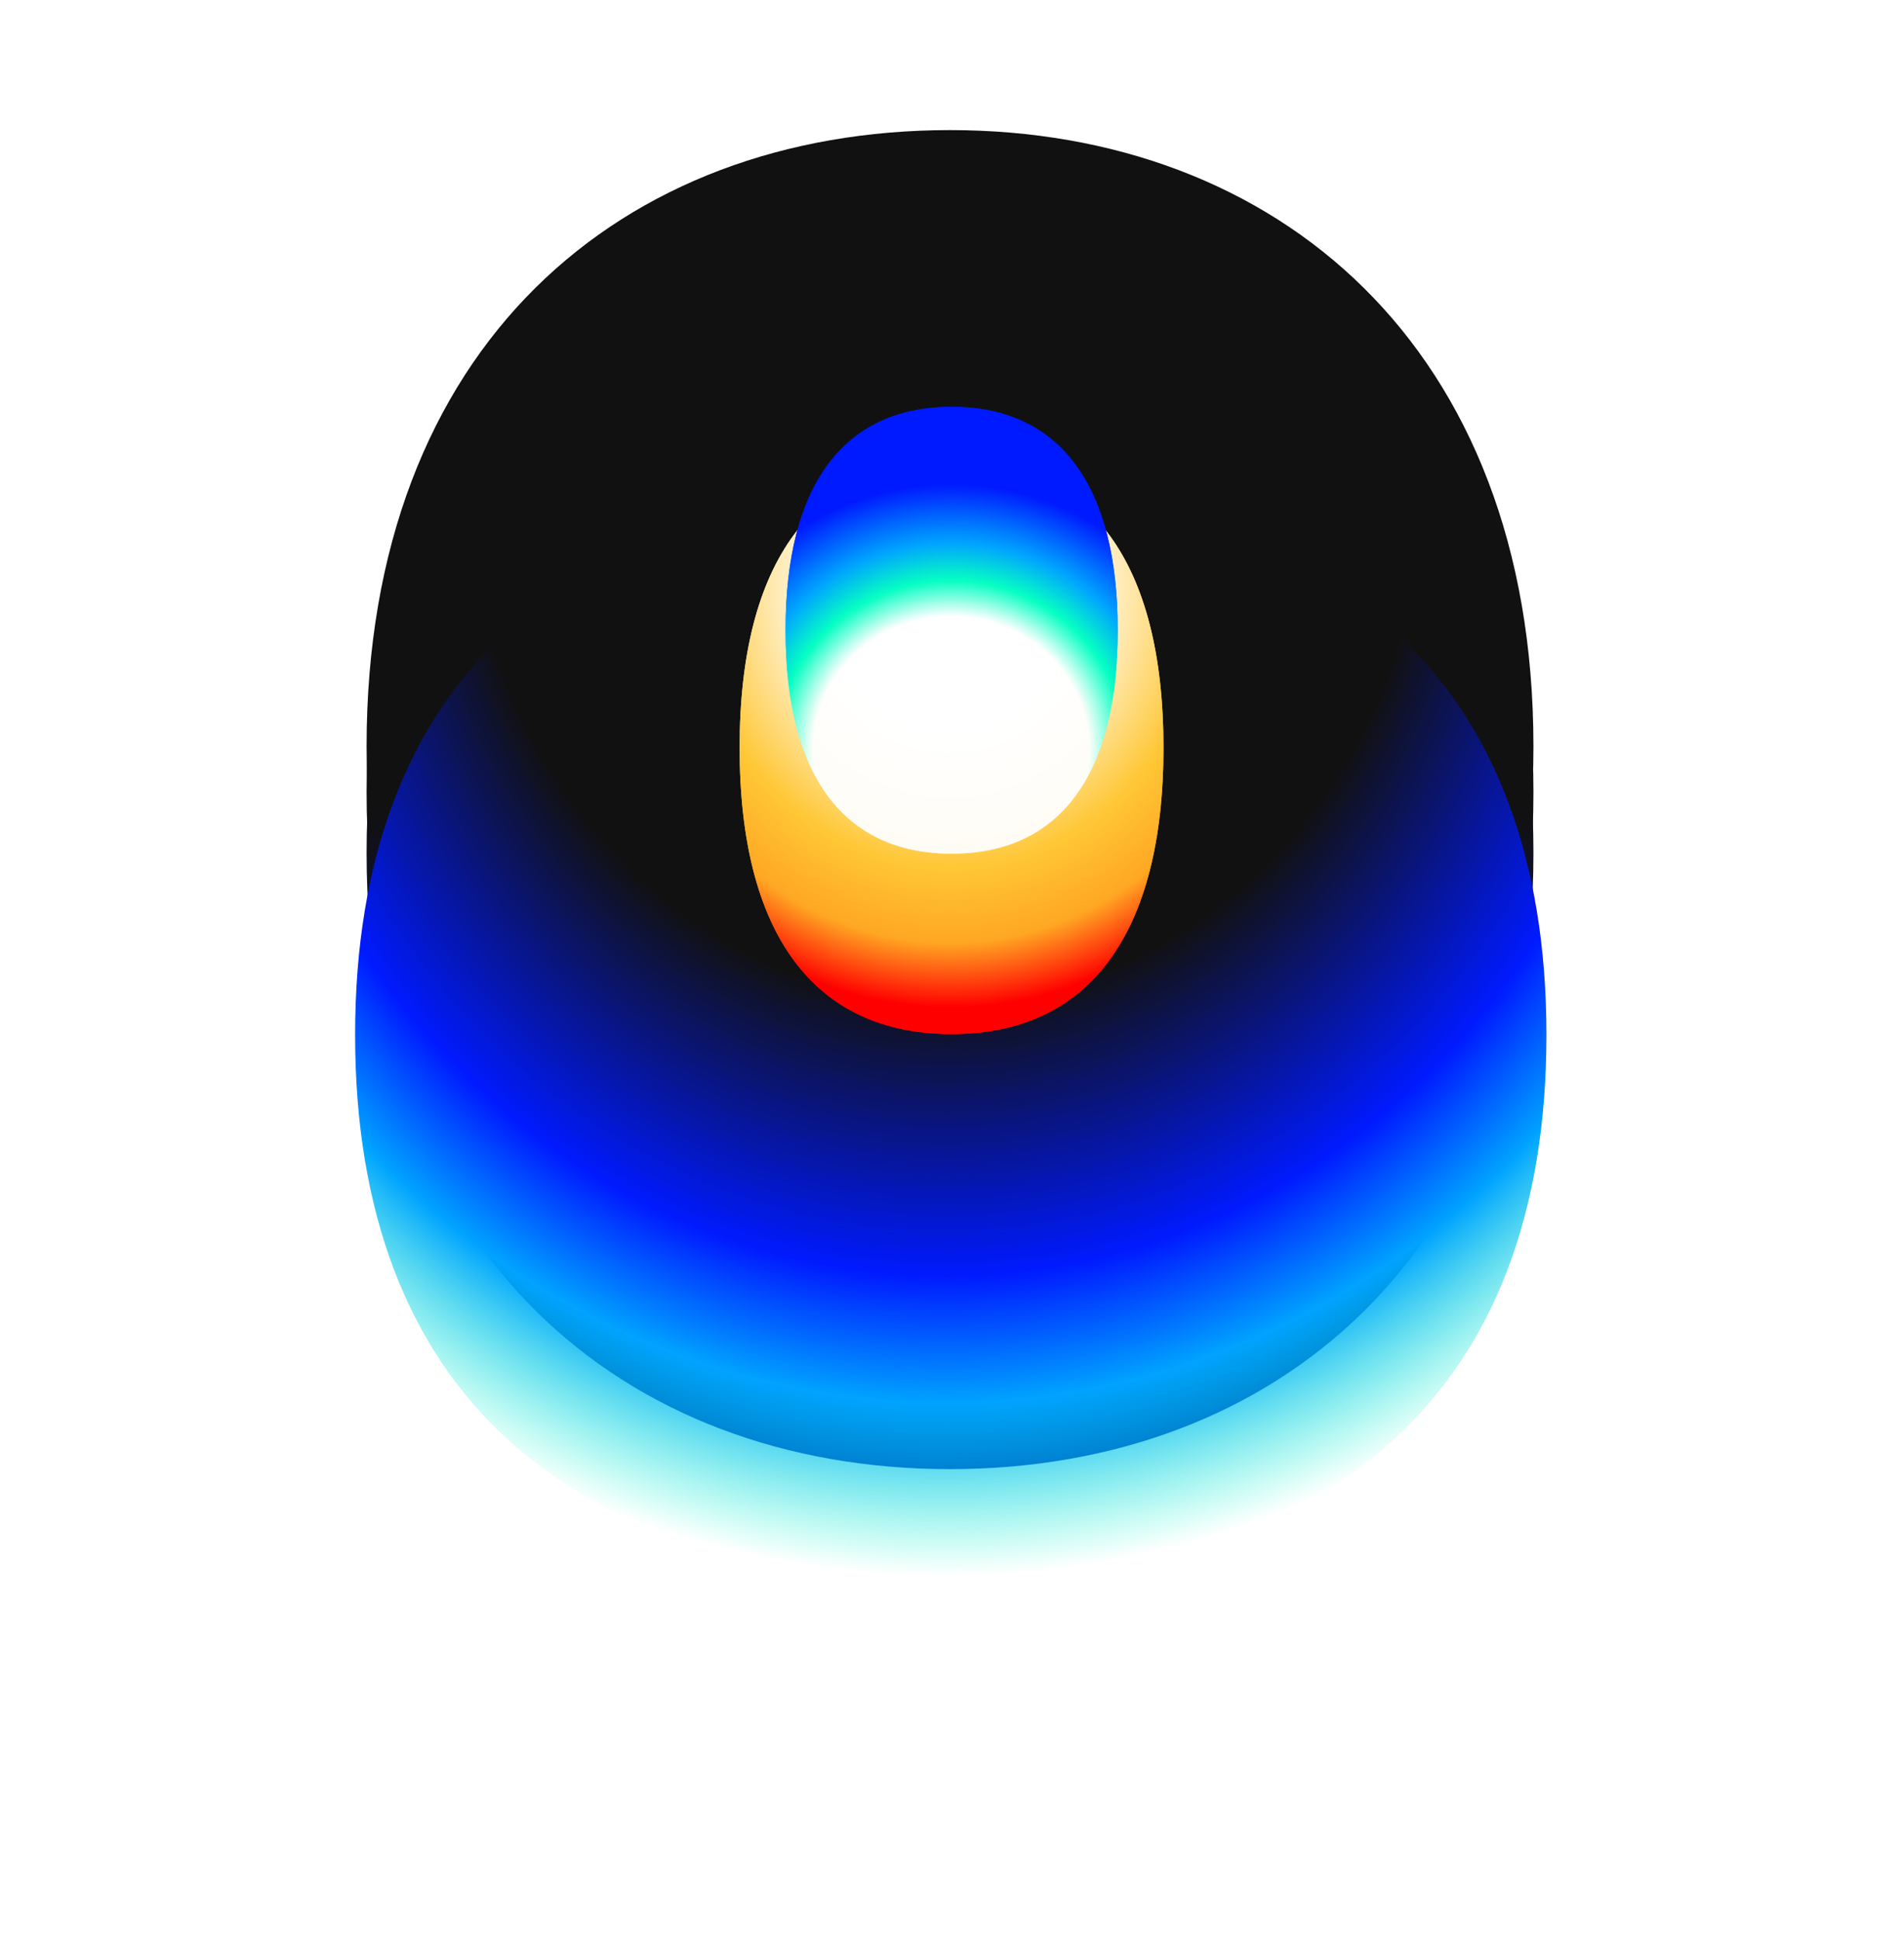 <?xml version="1.0" encoding="UTF-8"?> <svg xmlns="http://www.w3.org/2000/svg" width="322" height="328" viewBox="0 0 322 328" fill="none"> <path d="M259.331 126.215C259.331 58.456 215.743 22 160.664 22C105.188 22 61.996 58.456 61.996 126.215C61.996 193.579 105.188 230.43 160.664 230.43C215.743 230.43 259.331 193.975 259.331 126.215Z" fill="#111111"></path> <g filter="url(#filter0_f)"> <path d="M259.331 133.964C259.331 66.204 215.743 29.749 160.664 29.749C105.188 29.749 61.996 66.204 61.996 133.964C61.996 201.328 105.188 238.179 160.664 238.179C215.743 238.179 259.331 201.724 259.331 133.964Z" fill="#111111"></path> </g> <g filter="url(#filter1_f)"> <path d="M259.331 144.215C259.331 76.456 215.743 40 160.664 40C105.188 40 61.996 76.456 61.996 144.215C61.996 211.579 105.188 248.43 160.664 248.43C215.743 248.43 259.331 211.975 259.331 144.215Z" fill="url(#paint0_linear)"></path> </g> <g filter="url(#filter2_f)"> <path d="M261.529 175.019C261.529 234.638 226.366 267.039 160.792 267.039C95.218 267.039 60.055 234.638 60.055 175.019C60.055 115.401 95.218 83 160.792 83C226.366 83 261.529 115.401 261.529 175.019Z" fill="url(#paint1_radial)"></path> </g> <g style="mix-blend-mode:lighten"> <g filter="url(#filter3_f)"> <path d="M196.761 126.431C196.761 157.809 184.251 174.862 160.922 174.862C137.593 174.862 125.083 157.809 125.083 126.431C125.083 95.053 137.593 78 160.922 78C184.251 78 196.761 95.053 196.761 126.431Z" fill="url(#paint2_radial)"></path> </g> <g filter="url(#filter4_f)"> <path d="M196.761 126.431C196.761 157.809 184.251 174.862 160.922 174.862C137.593 174.862 125.083 157.809 125.083 126.431C125.083 95.053 137.593 78 160.922 78C184.251 78 196.761 95.053 196.761 126.431Z" fill="url(#paint3_radial)"></path> </g> <g filter="url(#filter5_f)"> <path d="M189.028 106.579C189.028 131.053 179.223 144.355 160.938 144.355C142.652 144.355 132.847 131.053 132.847 106.579C132.847 82.104 142.652 68.802 160.938 68.802C179.223 68.802 189.028 82.104 189.028 106.579Z" fill="url(#paint4_radial)"></path> </g> <g filter="url(#filter6_f)"> <path d="M189.028 106.579C189.028 131.053 179.223 144.355 160.938 144.355C142.653 144.355 132.847 131.053 132.847 106.579C132.847 82.104 142.653 68.802 160.938 68.802C179.223 68.802 189.028 82.104 189.028 106.579Z" fill="url(#paint5_radial)"></path> </g> </g> <defs> <filter id="filter0_f" x="57.996" y="25.749" width="205.335" height="216.43" filterUnits="userSpaceOnUse" color-interpolation-filters="sRGB"> <feFlood flood-opacity="0" result="BackgroundImageFix"></feFlood> <feBlend mode="normal" in="SourceGraphic" in2="BackgroundImageFix" result="shape"></feBlend> <feGaussianBlur stdDeviation="2" result="effect1_foregroundBlur"></feGaussianBlur> </filter> <filter id="filter1_f" x="21.996" y="0" width="277.335" height="288.43" filterUnits="userSpaceOnUse" color-interpolation-filters="sRGB"> <feFlood flood-opacity="0" result="BackgroundImageFix"></feFlood> <feBlend mode="normal" in="SourceGraphic" in2="BackgroundImageFix" result="shape"></feBlend> <feGaussianBlur stdDeviation="20" result="effect1_foregroundBlur"></feGaussianBlur> </filter> <filter id="filter2_f" x="0.055" y="23" width="321.474" height="304.039" filterUnits="userSpaceOnUse" color-interpolation-filters="sRGB"> <feFlood flood-opacity="0" result="BackgroundImageFix"></feFlood> <feBlend mode="normal" in="SourceGraphic" in2="BackgroundImageFix" result="shape"></feBlend> <feGaussianBlur stdDeviation="30" result="effect1_foregroundBlur"></feGaussianBlur> </filter> <filter id="filter3_f" x="105.083" y="58" width="111.678" height="136.862" filterUnits="userSpaceOnUse" color-interpolation-filters="sRGB"> <feFlood flood-opacity="0" result="BackgroundImageFix"></feFlood> <feBlend mode="normal" in="SourceGraphic" in2="BackgroundImageFix" result="shape"></feBlend> <feGaussianBlur stdDeviation="10" result="effect1_foregroundBlur"></feGaussianBlur> </filter> <filter id="filter4_f" x="105.083" y="58" width="111.678" height="136.862" filterUnits="userSpaceOnUse" color-interpolation-filters="sRGB"> <feFlood flood-opacity="0" result="BackgroundImageFix"></feFlood> <feBlend mode="normal" in="SourceGraphic" in2="BackgroundImageFix" result="shape"></feBlend> <feGaussianBlur stdDeviation="10" result="effect1_foregroundBlur"></feGaussianBlur> </filter> <filter id="filter5_f" x="112.847" y="48.802" width="96.18" height="115.553" filterUnits="userSpaceOnUse" color-interpolation-filters="sRGB"> <feFlood flood-opacity="0" result="BackgroundImageFix"></feFlood> <feBlend mode="normal" in="SourceGraphic" in2="BackgroundImageFix" result="shape"></feBlend> <feGaussianBlur stdDeviation="10" result="effect1_foregroundBlur"></feGaussianBlur> </filter> <filter id="filter6_f" x="112.847" y="48.802" width="96.18" height="115.553" filterUnits="userSpaceOnUse" color-interpolation-filters="sRGB"> <feFlood flood-opacity="0" result="BackgroundImageFix"></feFlood> <feBlend mode="normal" in="SourceGraphic" in2="BackgroundImageFix" result="shape"></feBlend> <feGaussianBlur stdDeviation="10" result="effect1_foregroundBlur"></feGaussianBlur> </filter> <linearGradient id="paint0_linear" x1="160.663" y1="136.526" x2="160.663" y2="248.43" gradientUnits="userSpaceOnUse"> <stop stop-color="#111111"></stop> <stop offset="1" stop-color="#0011B1"></stop> </linearGradient> <radialGradient id="paint1_radial" cx="0" cy="0" r="1" gradientUnits="userSpaceOnUse" gradientTransform="translate(159.9 78.489) rotate(90) scale(188.549 167.69)"> <stop offset="0.479" stop-color="#111111"></stop> <stop offset="0.729" stop-color="#001AFF"></stop> <stop offset="0.844" stop-color="#00A3FF"></stop> <stop offset="1" stop-color="#00FFC2" stop-opacity="0"></stop> </radialGradient> <radialGradient id="paint2_radial" cx="0" cy="0" r="1" gradientUnits="userSpaceOnUse" gradientTransform="translate(160.73 100.2) rotate(90.197) scale(75.193 70.627)"> <stop offset="0.302" stop-color="white"></stop> <stop offset="0.615" stop-color="#FFC736"></stop> <stop offset="0.786" stop-color="#FFA723"></stop> <stop offset="0.932" stop-color="#FF0000"></stop> </radialGradient> <radialGradient id="paint3_radial" cx="0" cy="0" r="1" gradientUnits="userSpaceOnUse" gradientTransform="translate(160.73 100.2) rotate(90.197) scale(75.193 70.627)"> <stop offset="0.302" stop-color="white"></stop> <stop offset="0.615" stop-color="#FFC736"></stop> <stop offset="0.786" stop-color="#FFA723"></stop> <stop offset="0.932" stop-color="#FF0000"></stop> </radialGradient> <radialGradient id="paint4_radial" cx="0" cy="0" r="1" gradientUnits="userSpaceOnUse" gradientTransform="translate(160.787 126.847) rotate(-90.228) scale(51.01 52.593)"> <stop offset="0.443" stop-color="white" stop-opacity="0.77"></stop> <stop offset="0.562" stop-color="#06FFC3"></stop> <stop offset="0.688" stop-color="#00A3FF"></stop> <stop offset="0.88" stop-color="#001AFF"></stop> <stop offset="1" stop-color="#001AFF"></stop> </radialGradient> <radialGradient id="paint5_radial" cx="0" cy="0" r="1" gradientUnits="userSpaceOnUse" gradientTransform="translate(160.787 126.847) rotate(-90.228) scale(51.01 52.593)"> <stop offset="0.443" stop-color="white" stop-opacity="0.77"></stop> <stop offset="0.562" stop-color="#06FFC3"></stop> <stop offset="0.688" stop-color="#00A3FF"></stop> <stop offset="0.88" stop-color="#001AFF"></stop> <stop offset="1" stop-color="#001AFF"></stop> </radialGradient> </defs> </svg> 
